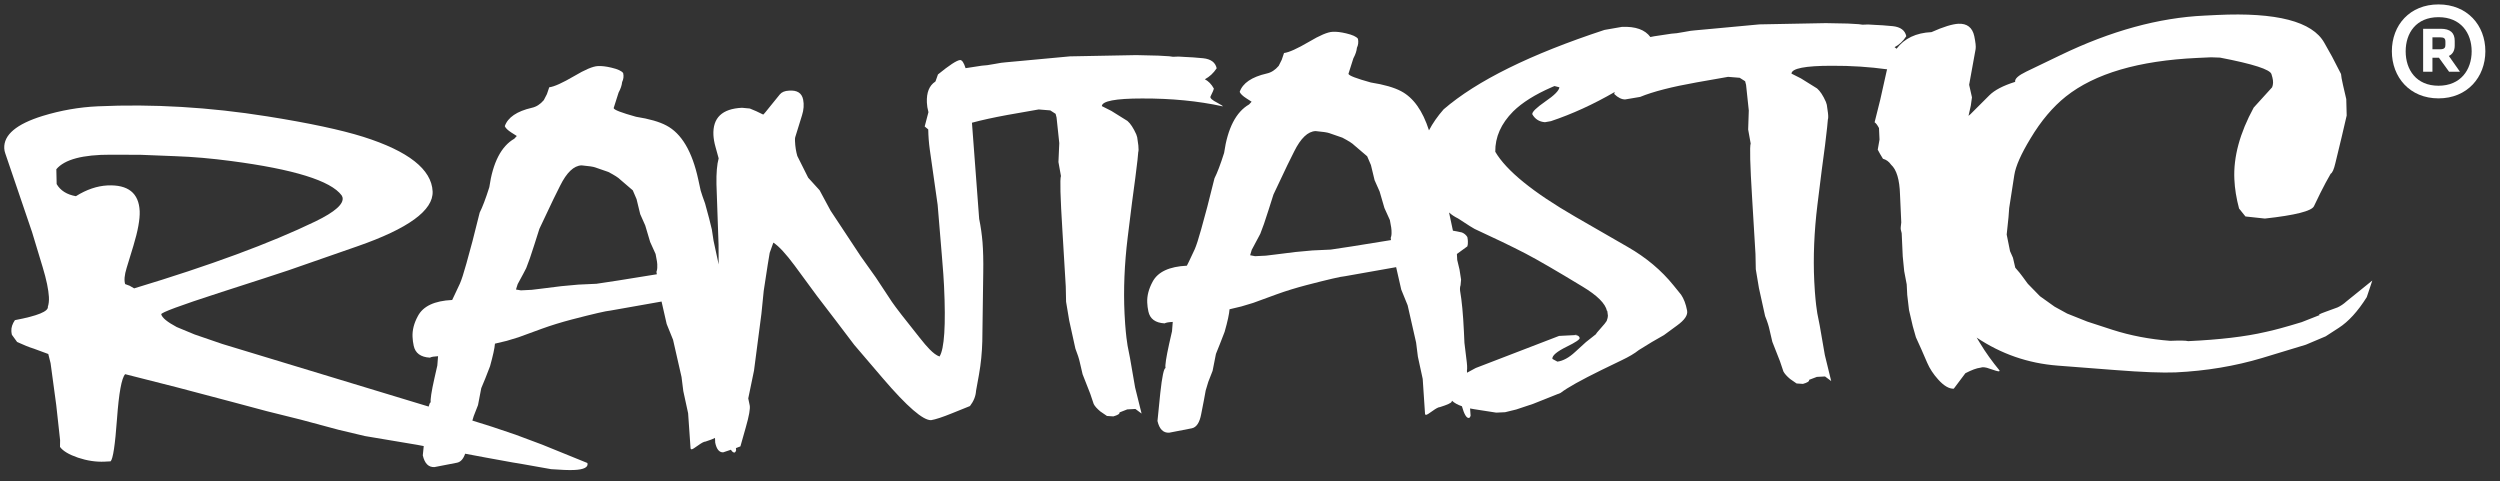 <?xml version="1.0" encoding="UTF-8" standalone="no"?>
<!DOCTYPE svg PUBLIC "-//W3C//DTD SVG 1.1//EN" "http://www.w3.org/Graphics/SVG/1.1/DTD/svg11.dtd">
<svg width="100%" height="100%" viewBox="0 0 239 46" version="1.1" xmlns="http://www.w3.org/2000/svg" xmlns:xlink="http://www.w3.org/1999/xlink" xml:space="preserve" xmlns:serif="http://www.serif.com/" style="fill-rule:evenodd;clip-rule:evenodd;stroke-linejoin:round;stroke-miterlimit:2;">
    <rect x="0" y="0" width="239" height="46" fill="#333333" stroke="none"/>
    <g id="ArtBoard1" transform="matrix(0.884,0,0,0.456,0,0)">
        <rect x="0" y="0" width="269.29" height="99.21" style="fill:none;"/>
        <g transform="matrix(1.131,0,0,2.191,-20.124,-60.881)">
            <path d="M126.99,37.21C129.79,37.2 132.36,37.45 134.69,37.96C134.78,37.96 134.62,37.85 134.21,37.63C133.7,37.37 133.47,37.17 133.54,37.02C133.74,36.63 133.84,36.38 133.86,36.26C133.63,35.84 133.34,35.55 133,35.37C133.44,35.14 133.82,34.79 134.13,34.32C134.01,33.76 133.58,33.44 132.84,33.36C132.1,33.29 131.54,33.25 131.16,33.24L130.48,33.2L129.95,33.22L129.59,33.17C128.92,33.13 128.58,33.11 128.55,33.11L126.44,33.06L120.1,33.18C120.08,33.18 118.54,33.32 115.48,33.61L113.95,33.75C113.74,33.76 113.38,33.81 112.87,33.91C112.36,34.01 111.97,34.06 111.68,34.07L110.12,34.31C109.96,33.79 109.78,33.52 109.59,33.53C109.26,33.57 108.56,34.03 107.48,34.91C107.4,35.12 107.32,35.34 107.25,35.56C107.24,35.57 107.23,35.59 107.22,35.6C106.64,35.98 106.38,36.65 106.42,37.6C106.43,37.88 106.48,38.19 106.57,38.52L106.21,39.89C106.33,40 106.44,40.09 106.55,40.17C106.56,40.81 106.61,41.46 106.7,42.11L107.45,47.39L107.86,52.33C107.97,53.66 108.04,54.59 108.06,55.14C108.24,58.91 108.09,61.17 107.63,61.9C107.34,61.8 107.02,61.56 106.67,61.2C106.42,60.95 106.11,60.58 105.73,60.1C104.32,58.34 103.43,57.19 103.07,56.66L101.54,54.34L100.09,52.3L97.21,47.94L96.16,45.99L95.07,44.79L94.03,42.71C93.91,42.29 93.83,41.82 93.81,41.28C93.8,41.11 93.81,40.99 93.83,40.92L94.48,38.82C94.65,38.29 94.68,37.79 94.59,37.32C94.46,36.68 94.01,36.4 93.23,36.46C92.83,36.48 92.54,36.6 92.36,36.82L91.55,37.82C91.06,38.44 90.8,38.75 90.77,38.75L90.11,38.43L89.49,38.17L88.74,38.1C86.84,38.19 85.93,39.06 86.01,40.72C86.03,41.05 86.09,41.43 86.21,41.85L86.51,42.94C86.35,43.52 86.28,44.34 86.3,45.41L86.5,51.18L86.51,53.09L86.02,50.81L85.86,49.75L85.6,48.69L85.21,47.25L84.96,46.55L84.79,46.02L84.56,44.96C83.98,42.28 82.96,40.55 81.5,39.79C80.84,39.44 79.88,39.16 78.61,38.96C77.21,38.57 76.5,38.3 76.47,38.13L76.94,36.65C77.14,36.28 77.25,35.95 77.28,35.64C77.41,35.37 77.45,35.09 77.38,34.78C77.23,34.57 76.85,34.4 76.25,34.26C75.75,34.14 75.32,34.09 74.96,34.11C74.49,34.13 73.73,34.45 72.69,35.07C71.58,35.72 70.79,36.08 70.31,36.14L70.09,36.79L69.79,37.37C69.45,37.77 69.07,38.01 68.65,38.1C67.22,38.43 66.35,39.02 66.06,39.86C66.14,40.05 66.35,40.25 66.69,40.47L67.21,40.8L66.97,41.06C65.72,41.78 64.92,43.33 64.58,45.7C64.23,46.81 63.92,47.62 63.66,48.13C63.42,49.12 63.19,50.03 62.97,50.87L62.39,53C62.13,53.94 61.92,54.58 61.77,54.92L61.22,56.09L61.03,56.49C59.34,56.57 58.25,57.08 57.75,58.03C57.38,58.71 57.21,59.37 57.24,60.02C57.25,60.3 57.29,60.59 57.35,60.87C57.5,61.58 58.02,61.96 58.9,62.01C59.04,61.93 59.3,61.89 59.68,61.87L59.61,62.76L59.34,63.95C59.04,65.27 58.93,66.05 58.98,66.28C58.91,66.29 58.85,66.43 58.78,66.69L39.05,60.7L36.4,59.79L34.69,59.08C33.79,58.6 33.29,58.19 33.21,57.86C33.18,57.7 35.01,57.02 38.71,55.82C42.25,54.68 44.46,53.96 45.35,53.66L51.95,51.36C56.84,49.66 59.24,47.91 59.16,46.1C59.06,43.99 56.85,42.25 52.53,40.88C50.43,40.22 47.37,39.56 43.34,38.92C37.81,38.04 32.41,37.72 27.14,37.96C25.36,38.04 23.6,38.35 21.87,38.88C19.36,39.66 18.14,40.69 18.2,41.98C18.21,42.15 18.24,42.31 18.3,42.47L20.86,50L21.87,53.34C22.24,54.56 22.43,55.51 22.47,56.2C22.49,56.58 22.45,56.89 22.37,57.13C22.44,57.58 21.39,58.01 19.22,58.42C18.98,58.77 18.86,59.12 18.88,59.47C18.89,59.59 18.9,59.71 18.93,59.82L19.43,60.51C20.04,60.79 20.57,61.01 21.03,61.15L22.41,61.66L22.63,62.54L23.17,66.54L23.54,69.91L23.53,70.55C23.81,70.94 24.38,71.28 25.25,71.58C26.12,71.87 26.97,72 27.8,71.96L28.37,71.93C28.6,71.7 28.8,70.35 28.98,67.87C29.16,65.39 29.42,63.96 29.76,63.59C32.98,64.39 36.4,65.28 40.01,66.25L43.3,67.13L46.55,67.94L50.16,68.91L52.68,69.51L57.68,70.35L58.31,70.47L58.22,71.36C58.4,72.14 58.77,72.51 59.34,72.48L61.5,72.06C61.84,71.99 62.1,71.7 62.27,71.2L64.3,71.58C66.48,71.98 67.64,72.19 67.79,72.2L70.49,72.68C71.44,72.75 72.17,72.78 72.67,72.76C73.64,72.72 74.07,72.49 73.96,72.09L69.63,70.33L67.09,69.38C65.32,68.77 64.12,68.38 63.47,68.19L62.96,68.03L63.09,67.6L63.5,66.55L63.81,64.93L64.2,63.99L64.65,62.83C64.93,61.82 65.09,61.1 65.12,60.67L66.25,60.4L67.37,60.06L69.61,59.24C70.52,58.91 71.47,58.62 72.46,58.36C74.57,57.81 75.8,57.53 76.13,57.51L81.05,56.64L81.54,58.79L82.15,60.3L82.96,63.86L83.13,65.21L83.59,67.33L83.82,70.64C83.82,70.73 83.86,70.78 83.93,70.78C84,70.78 84.2,70.66 84.54,70.41C84.87,70.17 85.11,70.04 85.25,70.04C85.68,69.9 85.98,69.79 86.16,69.69L86.18,70.14C86.31,70.77 86.56,71.08 86.94,71.07L87.57,70.86L87.68,70.82C87.79,70.99 87.89,71.09 88.01,71.09C88.08,71.09 88.14,71.01 88.18,70.87L88.16,70.66L88.17,70.66L88.59,70.5L89.11,68.66C89.42,67.58 89.54,66.88 89.48,66.58L89.34,65.91L89.89,63.25L90.6,57.8L90.82,55.61L91.2,53.13L91.39,51.98L91.74,51C92.28,51.35 92.95,52.09 93.77,53.19L95.9,56.09C96.76,57.21 97.37,58.01 97.72,58.47C98.78,59.87 99.37,60.64 99.47,60.78L102.22,64C104.53,66.7 106.07,68.03 106.83,67.99C107.25,67.92 107.92,67.7 108.83,67.33L110.54,66.64C110.9,66.17 111.09,65.69 111.12,65.19L111.4,63.64C111.59,62.58 111.69,61.52 111.72,60.45L111.81,53.88C111.83,52.72 111.8,51.74 111.74,50.96C111.68,50.25 111.58,49.5 111.42,48.73L110.73,39.53C111.69,39.27 112.8,39.03 114.1,38.79L117.11,38.26L118.22,38.35L118.73,38.68L118.82,39.03L119.08,41.48L119,43.29L119.24,44.63C119.13,44.9 119.18,46.64 119.38,49.87L119.7,55.2L119.73,56.66L120.03,58.46L120.62,61.14C120.83,61.68 120.97,62.11 121.04,62.44L121.31,63.6L122.04,65.46C122.15,65.79 122.26,66.11 122.37,66.44C122.47,66.65 122.69,66.89 123.01,67.16L123.64,67.59L124.25,67.63C124.67,67.51 124.87,67.39 124.84,67.25L125.58,66.96L126.36,66.92L126.95,67.36L126.33,64.86L125.84,62.03L125.61,60.86L125.5,60.08L125.44,59.51C125.4,59.13 125.36,58.56 125.32,57.8C125.21,55.48 125.31,53.05 125.62,50.51C125.93,47.97 126.17,46.07 126.35,44.81L126.56,43.09L126.63,42.34C126.67,42.24 126.67,42.03 126.64,41.7L126.53,40.92L126.44,40.64C126.17,40.04 125.89,39.61 125.6,39.36L124.06,38.4L123.15,37.94C123.17,37.46 124.45,37.21 126.99,37.21ZM30.19,55.13L29.76,54.97C29.65,54.62 29.69,54.11 29.9,53.43L30.55,51.3C30.98,49.88 31.18,48.77 31.15,47.99C31.07,46.26 30.04,45.44 28.07,45.53C27.08,45.58 26.07,45.92 25.05,46.56C24.19,46.41 23.57,46.02 23.21,45.4L23.18,43.98C23.97,43.04 25.71,42.58 28.39,42.59L31.24,42.6L34.53,42.73C36.27,42.79 38.05,42.95 39.86,43.19C45.89,43.98 49.42,45.08 50.46,46.48L50.54,46.65C50.71,47.28 49.84,48.06 47.94,48.98C43.64,51.06 37.87,53.19 30.62,55.38L30.19,55.13ZM80.6,54.03C78.59,54.36 77.36,54.56 76.88,54.63L74.83,54.94L73.09,55.02L71.46,55.17L69.62,55.4L68.63,55.52L67.6,55.57L67.13,55.49L67.29,54.98C67.73,54.18 68,53.66 68.11,53.44C68.32,52.88 68.44,52.57 68.46,52.5L68.9,51.16C69.13,50.44 69.28,49.94 69.37,49.68L70.7,46.87L71.35,45.56C71.98,44.29 72.66,43.64 73.4,43.61C74.09,43.67 74.52,43.74 74.69,43.8L75.96,44.24C76.55,44.55 76.93,44.79 77.1,44.97L78.3,46L78.66,46.84L79.01,48.28L79.49,49.36L79.96,50.94L80.48,52.09C80.6,52.66 80.66,53.05 80.64,53.26C80.65,53.47 80.62,53.65 80.56,53.8L80.6,54.03Z" style="fill:white;fill-rule:nonzero;"/>
            <path d="M168.34,59.82C168.39,59.82 168.41,59.84 168.46,59.84C168.66,59.82 168.63,59.82 168.34,59.82Z" style="fill:white;fill-rule:nonzero;"/>
            <path d="M241.31,57.2C240.93,57.34 240.56,57.47 240.19,57.61C239.58,57.83 239.39,57.93 239.63,57.92L237.88,58.61C236.31,59.09 235.16,59.4 234.43,59.55C232.5,60 230.03,60.29 227.02,60.43C226.8,60.37 226.23,60.36 225.31,60.4C223.35,60.25 221.51,59.9 219.77,59.34L217.38,58.56L215.45,57.79L214.25,57.13L212.85,56.13L211.69,54.94L211.16,54.22L210.9,53.88L210.49,53.4L210.27,52.45L209.99,51.82L209.67,50.23C209.82,48.89 209.9,48.04 209.91,47.69L210.4,44.53C210.53,43.69 211.04,42.53 211.95,41.03C212.96,39.34 214.09,38.01 215.33,37.02C218.1,34.82 222.29,33.59 227.89,33.33L229.21,33.27L230.07,33.3C233.24,33.91 234.88,34.44 234.99,34.89L235.08,35.21C235.17,35.56 235.16,35.87 235.05,36.14L233.29,38.08C231.96,40.52 231.34,42.81 231.44,44.94C231.48,45.84 231.63,46.77 231.89,47.74L232.5,48.5L234.36,48.7C237.27,48.38 238.83,47.98 239.05,47.52L239.67,46.24L240.16,45.29L240.65,44.41C240.81,44.33 240.96,43.99 241.1,43.39C241.3,42.6 241.5,41.77 241.7,40.9L242.18,38.84L242.14,37.27L241.83,35.93C241.71,35.41 241.65,35.06 241.64,34.87L240.78,33.2L240.04,31.88C238.9,29.84 235.48,28.95 229.79,29.22L228.58,29.28C224.22,29.48 219.63,30.74 214.82,33.06L211.54,34.64C210.78,35.01 210.42,35.33 210.48,35.62C209.33,35.98 208.51,36.41 208.01,36.91L206.21,38.71L206.02,38.87L206.24,37.89L206.35,37.1L206.08,35.9L206.7,32.48C206.74,32.24 206.69,31.83 206.57,31.24C206.39,30.42 205.88,30.02 205.05,30.06C204.48,30.09 203.62,30.35 202.48,30.86C201,30.93 199.89,31.46 199.14,32.45C199.07,32.4 199.02,32.34 198.95,32.3C199.39,32.07 199.77,31.72 200.07,31.25C199.95,30.69 199.52,30.37 198.78,30.29C198.04,30.22 197.48,30.18 197.1,30.17L196.42,30.13L195.88,30.15L195.52,30.1C194.85,30.06 194.5,30.04 194.48,30.04L192.37,30L186.03,30.12C186,30.12 184.46,30.26 181.41,30.55L179.88,30.69C179.66,30.7 179.31,30.75 178.8,30.85C178.29,30.95 177.9,31 177.61,31.01L175.95,31.26L175.6,31.33C175.09,30.63 174.18,30.3 172.87,30.36L171.21,30.65C164.13,32.98 159.01,35.51 155.83,38.25C155.26,38.9 154.79,39.57 154.43,40.26C153.83,38.38 152.94,37.13 151.76,36.51C151.1,36.16 150.14,35.88 148.87,35.68C147.47,35.29 146.76,35.02 146.73,34.85L147.2,33.37C147.4,33 147.51,32.67 147.54,32.36C147.67,32.09 147.7,31.81 147.64,31.5C147.49,31.29 147.11,31.12 146.51,30.98C146.01,30.86 145.58,30.81 145.22,30.83C144.74,30.85 143.99,31.17 142.95,31.79C141.84,32.44 141.05,32.8 140.57,32.86L140.35,33.51L140.06,34.09C139.72,34.49 139.34,34.73 138.92,34.82C137.48,35.15 136.62,35.74 136.33,36.58C136.41,36.77 136.62,36.97 136.96,37.19L137.47,37.52L137.23,37.78C135.98,38.5 135.18,40.05 134.84,42.42C134.49,43.53 134.18,44.34 133.92,44.85C133.68,45.84 133.45,46.75 133.23,47.59L132.65,49.72C132.39,50.66 132.18,51.3 132.03,51.64L131.48,52.81L131.28,53.21C129.6,53.29 128.5,53.8 128,54.75C127.63,55.44 127.46,56.1 127.49,56.74C127.5,57.02 127.54,57.31 127.6,57.59C127.75,58.3 128.27,58.68 129.15,58.73C129.29,58.65 129.55,58.61 129.93,58.59L129.86,59.48L129.59,60.67C129.3,61.99 129.18,62.77 129.24,63C129.08,63.03 128.91,63.82 128.74,65.38L128.47,68.07C128.65,68.85 129.02,69.22 129.59,69.19L131.75,68.77C132.2,68.68 132.5,68.22 132.65,67.41L132.91,66.08L133.08,65.15L133.33,64.32L133.74,63.27L134.06,61.65L134.44,60.7L134.89,59.54C135.18,58.53 135.33,57.81 135.36,57.38L136.49,57.11L137.62,56.77L139.86,55.95C140.77,55.62 141.72,55.33 142.71,55.07C144.82,54.52 146.04,54.24 146.38,54.22L151.29,53.35L151.78,55.5L152.39,57L153.2,60.57L153.37,61.92L153.83,64.04L154.05,67.35C154.05,67.44 154.09,67.49 154.16,67.48C154.23,67.48 154.43,67.36 154.77,67.11C155.1,66.87 155.34,66.74 155.48,66.74C156.18,66.52 156.56,66.35 156.6,66.22C156.61,66.18 156.62,66.16 156.63,66.13C156.85,66.34 157.17,66.52 157.58,66.66C157.79,67.41 158.01,67.8 158.24,67.78C158.31,67.78 158.37,67.7 158.41,67.56L158.36,66.87C158.48,66.89 158.6,66.92 158.74,66.94L160.86,67.27L161.71,67.23L162.77,66.97L164.39,66.43L167.02,65.38C167.68,64.87 168.98,64.15 170.91,63.2L172.87,62.25C173.54,61.93 174.09,61.61 174.5,61.28L175.75,60.51L176.9,59.85L178.14,58.94C178.88,58.41 179.2,57.93 179.11,57.5C178.99,56.86 178.79,56.36 178.54,55.99L177.82,55.1C176.66,53.66 175.2,52.43 173.44,51.42L168.41,48.52C164.38,46.19 161.83,44.12 160.77,42.31C160.75,40.91 161.32,39.62 162.48,38.45C163.34,37.6 164.57,36.83 166.15,36.14L166.43,36.02L166.9,36.14C166.87,36.45 166.42,36.91 165.55,37.5C164.69,38.1 164.27,38.51 164.31,38.72C164.57,39.18 164.97,39.44 165.52,39.48L166.09,39.38C168.12,38.7 170.15,37.77 172.19,36.59L172.14,36.78C172.51,37.14 172.87,37.31 173.2,37.3L174.62,37.06C175.86,36.55 177.66,36.09 180.02,35.67L183.03,35.14L184.14,35.23L184.66,35.56L184.75,35.91L185.01,38.36L184.95,40.18L185.19,41.52C185.09,41.79 185.13,43.53 185.33,46.76L185.65,52.09L185.68,53.55L185.98,55.35L186.57,58.03C186.79,58.57 186.92,59 186.99,59.33L187.26,60.49L187.99,62.35C188.1,62.68 188.21,63.01 188.32,63.33C188.43,63.54 188.64,63.78 188.96,64.05L189.58,64.48L190.19,64.52C190.61,64.4 190.81,64.28 190.78,64.13L191.52,63.85L192.3,63.81L192.89,64.25L192.28,61.75L191.79,58.92L191.56,57.76L191.45,56.98L191.39,56.41C191.35,56.03 191.31,55.46 191.27,54.7C191.16,52.37 191.26,49.95 191.57,47.41C191.88,44.88 192.12,42.97 192.3,41.7L192.5,39.98L192.57,39.23C192.61,39.13 192.62,38.92 192.58,38.59L192.47,37.81L192.38,37.53C192.11,36.92 191.83,36.5 191.54,36.25L190,35.29L189.09,34.83C189.12,34.33 190.4,34.08 192.94,34.08C194.81,34.07 196.57,34.19 198.24,34.42C198.23,34.47 198.21,34.5 198.2,34.55L197.58,37.33L197.04,39.49C197.16,39.56 197.3,39.74 197.46,40.04L197.51,41.14L197.34,42.11L197.57,42.53L197.84,42.98C198.15,43.06 198.41,43.25 198.62,43.55C199.14,44.02 199.43,44.98 199.47,46.4L199.59,49.07C199.54,49.43 199.52,49.67 199.55,49.78C199.6,49.97 199.63,50.07 199.63,50.1L199.73,52.31L199.87,53.73L200.11,55L200.16,56L200.33,57.45L200.69,59L200.99,60.06L201.51,61.21L202.07,62.5C202.31,63.06 202.66,63.59 203.11,64.09C203.66,64.71 204.17,65 204.61,64.98L205.72,63.5C206.32,63.19 206.8,63.01 207.16,62.97C207.37,62.89 207.67,62.92 208.05,63.07C208.53,63.24 208.82,63.32 208.92,63.32C208.97,63.32 208.99,63.29 208.99,63.24C208.29,62.39 207.66,61.52 207.12,60.62C206.98,60.4 206.88,60.23 206.8,60.09C209.13,61.65 211.7,62.55 214.53,62.77L219.97,63.19C222.64,63.4 224.59,63.47 225.82,63.42C228.74,63.28 231.5,62.82 234.1,62.04L238.28,60.77L240.17,59.97L241.42,59.16C242.34,58.57 243.24,57.59 244.1,56.22L244.63,54.63L242.19,56.6C241.87,56.89 241.59,57.07 241.31,57.2ZM150.8,50.76C148.79,51.09 147.56,51.29 147.08,51.36L145.03,51.67L143.29,51.75L141.66,51.9L139.82,52.13L138.83,52.25L137.8,52.3L137.33,52.21L137.48,51.7C137.92,50.89 138.19,50.38 138.3,50.16C138.51,49.6 138.63,49.29 138.65,49.22L139.09,47.88C139.32,47.16 139.47,46.66 139.56,46.4L140.89,43.59L141.54,42.28C142.17,41.01 142.85,40.36 143.59,40.33C144.28,40.39 144.71,40.46 144.88,40.52L146.15,40.96C146.74,41.27 147.12,41.51 147.29,41.69L148.52,42.74L148.88,43.58L149.23,45.03L149.71,46.11L150.17,47.69L150.69,48.84C150.81,49.41 150.86,49.79 150.85,50.01C150.86,50.22 150.83,50.4 150.77,50.55L150.8,50.76ZM163.67,52.05C164.84,52.66 166.66,53.72 169.13,55.22C170.52,56.06 171.3,56.83 171.45,57.54C171.47,57.45 171.5,57.6 171.54,58C171.54,58.12 171.5,58.29 171.42,58.5C171.35,58.62 171.17,58.85 170.86,59.19C170.56,59.52 170.4,59.72 170.4,59.76L169.44,60.52L168.41,61.46C167.82,62.01 167.25,62.32 166.71,62.39L166.23,62.13C166.19,61.82 166.65,61.43 167.6,60.96C168.46,60.54 168.87,60.26 168.84,60.12C168.79,59.94 168.65,59.87 168.44,59.85C168.27,59.86 167.94,59.88 167.44,59.9L166.87,59.93L158.9,63L158.07,63.45L158.06,63.25C158.1,63.03 158.08,62.64 158,62.08C157.89,61.2 157.83,60.71 157.82,60.59L157.77,59.49C157.69,57.83 157.57,56.55 157.41,55.65C157.38,55.44 157.39,55.25 157.45,55.08L157.5,54.54L157.35,53.58L157.13,52.66L157.1,52.09L158.1,51.36C158.14,51.24 158.16,51.08 158.15,50.89C158.15,50.77 158.13,50.63 158.1,50.47C157.97,50.26 157.8,50.12 157.58,50.03C157.22,49.95 156.93,49.89 156.72,49.86L156.35,48.12L156.4,48.16C156.6,48.34 156.87,48.52 157.21,48.69C158.19,49.33 158.72,49.67 158.79,49.69C160.65,50.55 162.28,51.33 163.67,52.05Z" style="fill:white;fill-rule:nonzero;"/>
            <path d="M252.51,32.15L252.51,31.7C252.51,30.93 252.09,30.54 251.17,30.54L249.49,30.54L249.49,34.65L250.38,34.65L250.38,33.31L251,33.31L251.97,34.65L253.01,34.65L251.95,33.14C252.32,32.97 252.51,32.62 252.51,32.15ZM251.62,32.08C251.62,32.35 251.52,32.5 251.12,32.5L250.38,32.5L250.38,31.36L251.12,31.36C251.49,31.36 251.62,31.46 251.62,31.78L251.62,32.08Z" style="fill:white;fill-rule:nonzero;"/>
            <path d="M250.96,28.21C248.21,28.21 246.5,30.19 246.5,32.69C246.5,35.17 248.21,37.2 250.96,37.2C253.71,37.2 255.44,35.17 255.44,32.69C255.44,30.19 253.7,28.21 250.96,28.21ZM250.96,35.99C248.83,35.99 247.82,34.46 247.82,32.7C247.82,30.94 248.83,29.43 250.96,29.43C253.09,29.43 254.13,30.94 254.13,32.7C254.13,34.46 253.08,35.99 250.96,35.99Z" style="fill:white;fill-rule:nonzero;"/>
        </g>
    </g>
</svg>
